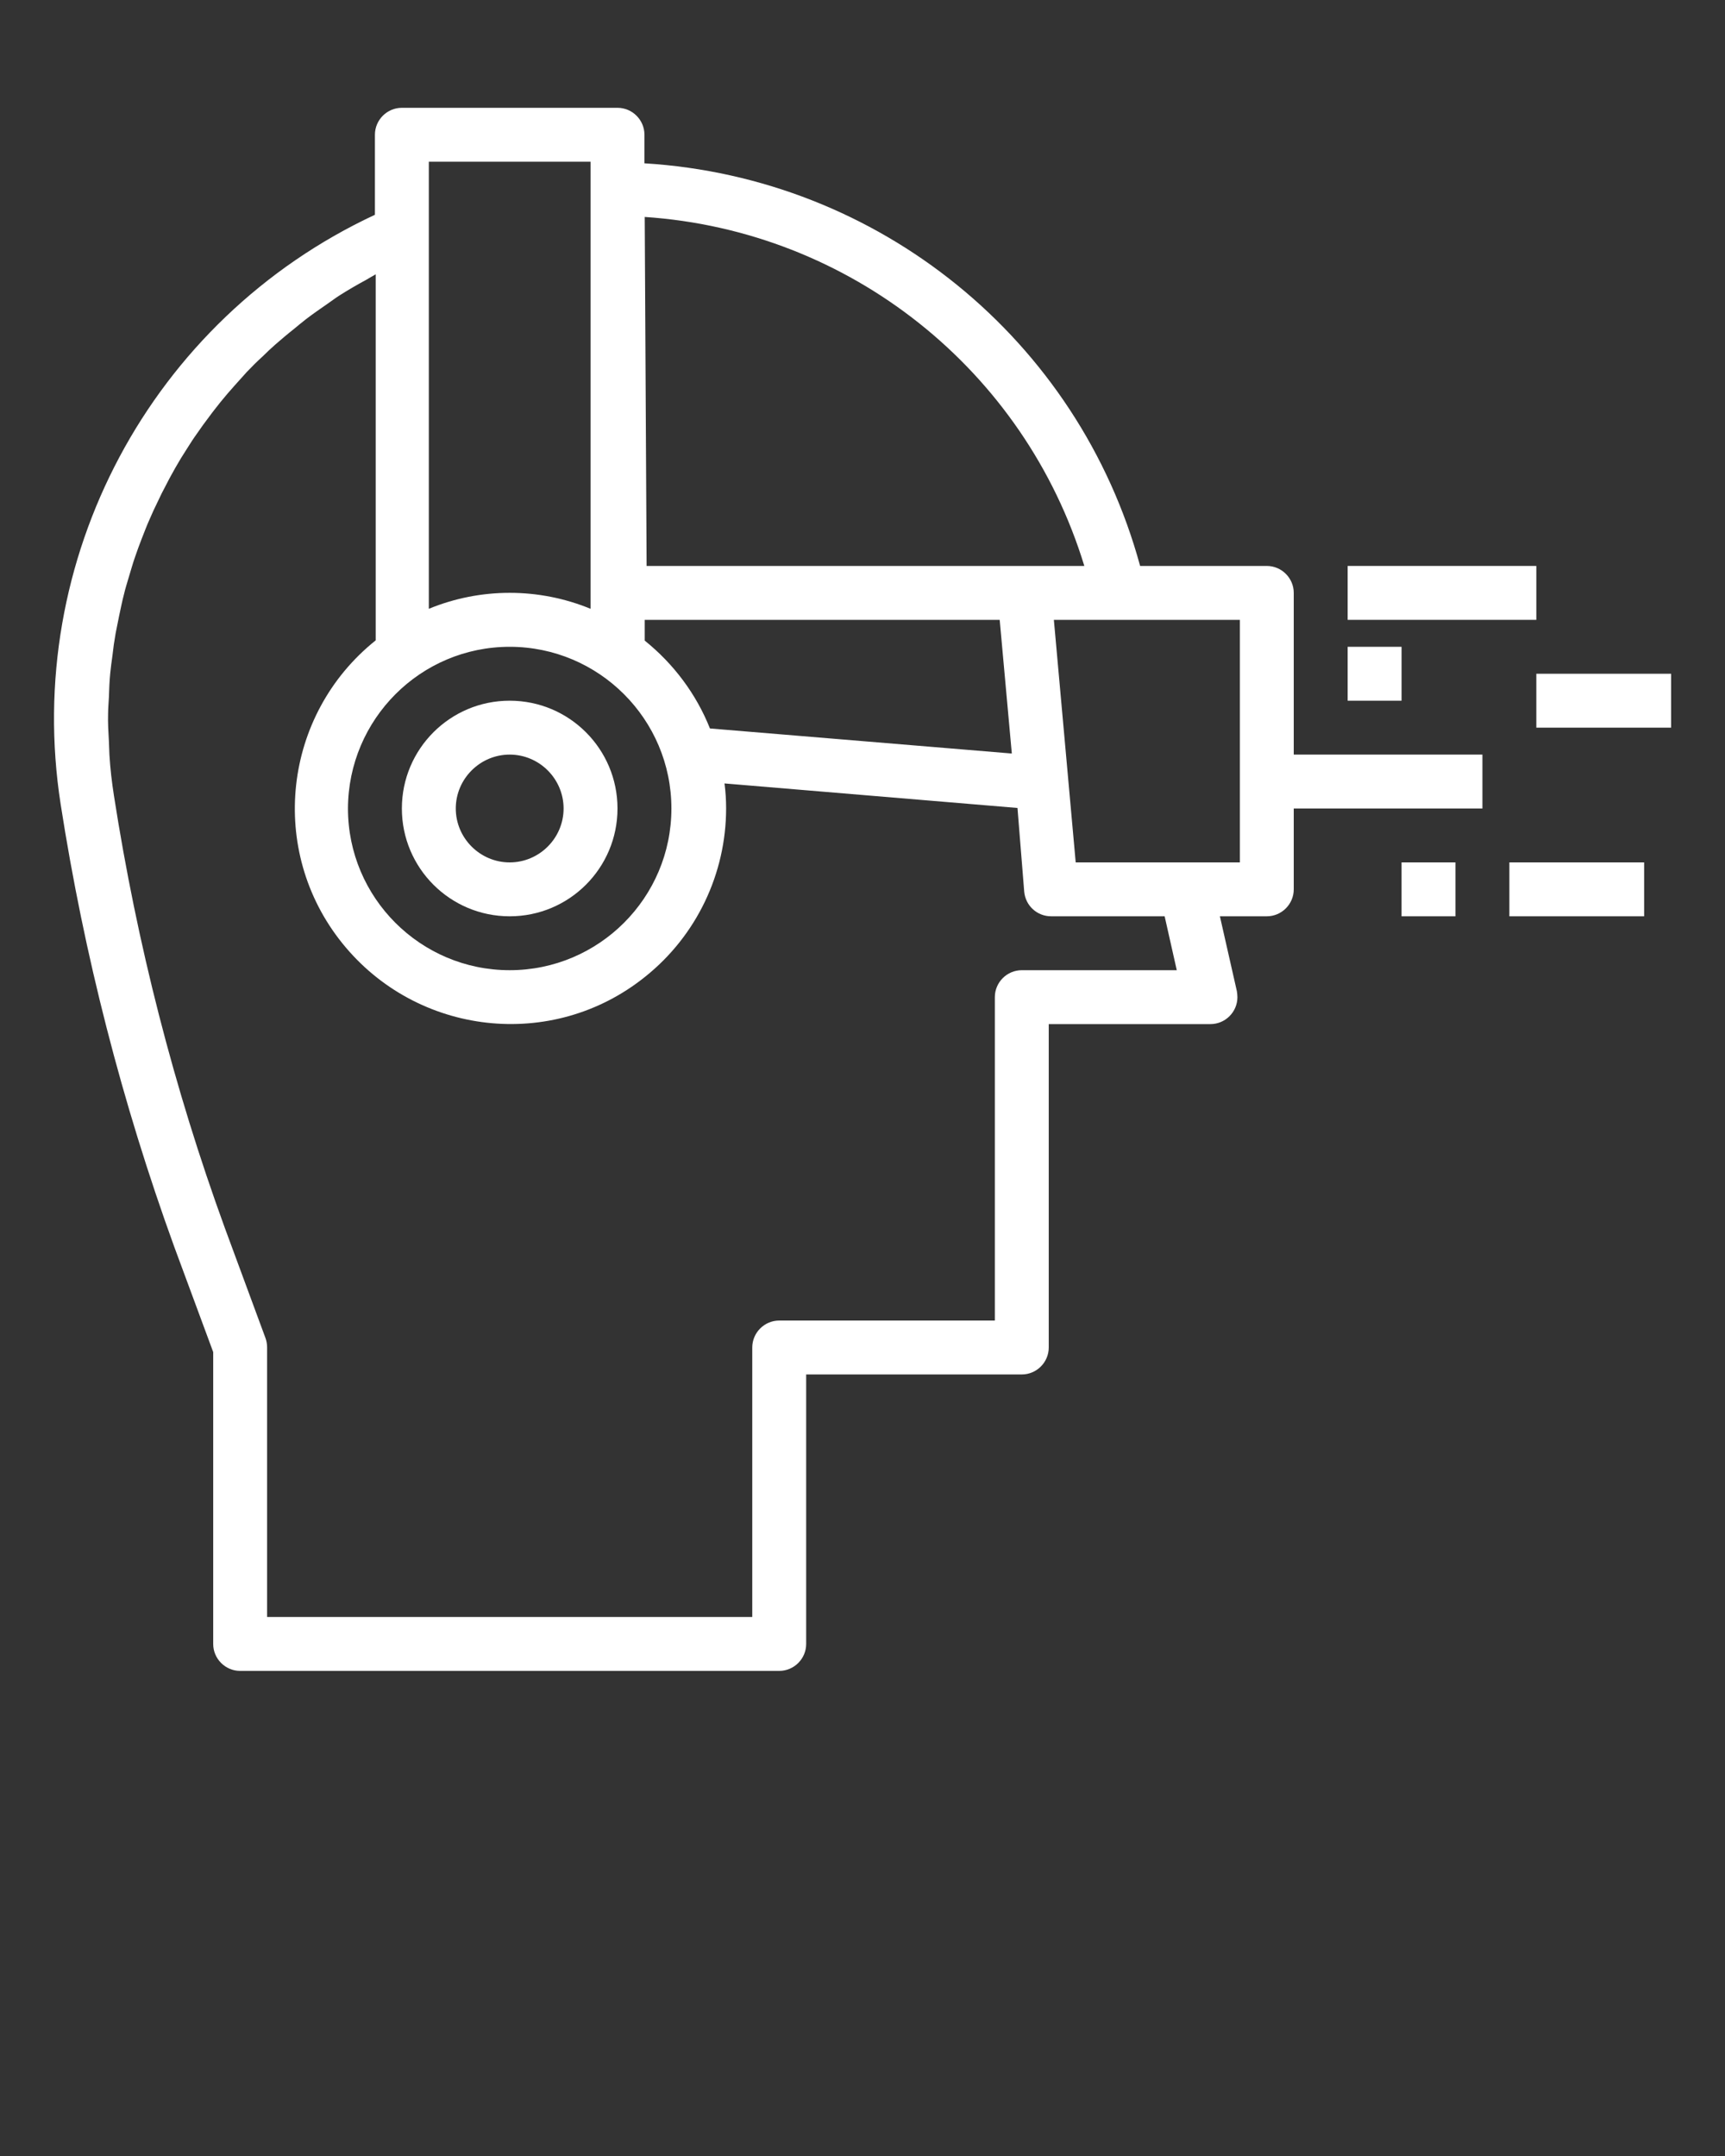 <?xml version="1.0" encoding="UTF-8"?> <!-- Generator: Adobe Illustrator 23.0.6, SVG Export Plug-In . SVG Version: 6.00 Build 0) --> <svg xmlns="http://www.w3.org/2000/svg" xmlns:xlink="http://www.w3.org/1999/xlink" id="Слой_1" x="0px" y="0px" viewBox="0 0 64 80" style="enable-background:new 0 0 64 80;" xml:space="preserve"><rect x="0" y="0" width="64" height="80" fill="#333333" stroke="none"/> <style type="text/css"> .st0{fill:#FFFFFF;} </style> <title>Ar-glasses-reality-virtual-virtualreality-vr</title> <path class="st0" d="M18.91,34c2.21,0,4-1.79,4-4s-1.79-4-4-4s-4,1.79-4,4S16.7,34,18.91,34z M18.91,28c1.1,0,2,0.9,2,2s-0.9,2-2,2 s-2-0.9-2-2S17.81,28,18.91,28z"></path> <path class="st0" d="M22.91,4h-8c-0.55,0-1,0.45-1,1v2.97C5.59,11.85,0.84,20.77,2.25,29.84c0.87,5.59,2.28,11.09,4.21,16.41 l1.45,3.92V61c0,0.55,0.45,1,1,1l0,0h20c0.55,0,1-0.45,1-1V51h8c0.55,0,1-0.45,1-1V38h6c0.55,0,1-0.45,1-1 c0-0.07-0.01-0.15-0.02-0.22L45.26,34H47c0.55,0,1-0.45,1-1v-3h7v-2h-7v-6c0-0.55-0.45-1-1-1h-4.7 c-2.29-8.41-9.69-14.41-18.39-14.94V5C23.91,4.45,23.46,4,22.91,4z M15.91,8.59V6h6v16.59c-1.92-0.79-4.08-0.79-6,0V8.59z M18.91,24 c3.31,0,6,2.69,6,6s-2.69,6-6,6s-6-2.69-6-6C12.92,26.69,15.6,24,18.91,24z M37.91,36c-0.55,0-1,0.45-1,1v12h-8c-0.55,0-1,0.45-1,1 v10h-18V50c0-0.12-0.02-0.24-0.06-0.35l-1.51-4.09C6.45,40.37,5.08,35,4.23,29.54c-0.08-0.51-0.14-1.02-0.17-1.53 c-0.01-0.17-0.01-0.34-0.02-0.51C4.02,27.16,4,26.82,4.01,26.49c0-0.2,0.02-0.4,0.03-0.61c0.01-0.3,0.02-0.6,0.05-0.9 c0.02-0.21,0.05-0.42,0.08-0.64c0.03-0.28,0.07-0.56,0.12-0.84c0.04-0.22,0.09-0.43,0.13-0.65c0.06-0.27,0.11-0.54,0.18-0.8 c0.05-0.22,0.12-0.43,0.18-0.64c0.08-0.26,0.15-0.52,0.24-0.77c0.07-0.21,0.15-0.42,0.23-0.63c0.1-0.25,0.19-0.5,0.3-0.74 c0.09-0.21,0.18-0.41,0.28-0.61c0.11-0.24,0.23-0.48,0.36-0.72c0.1-0.2,0.21-0.39,0.32-0.59c0.13-0.23,0.27-0.46,0.42-0.69 c0.12-0.19,0.24-0.38,0.37-0.56c0.15-0.22,0.31-0.44,0.47-0.65c0.13-0.18,0.27-0.35,0.41-0.53c0.17-0.21,0.35-0.42,0.53-0.62 c0.15-0.16,0.29-0.33,0.44-0.49c0.19-0.2,0.39-0.4,0.6-0.59c0.15-0.15,0.31-0.3,0.47-0.44c0.22-0.19,0.44-0.38,0.67-0.56 c0.16-0.13,0.31-0.26,0.48-0.39c0.25-0.19,0.51-0.37,0.77-0.55c0.15-0.1,0.3-0.22,0.46-0.32c0.33-0.21,0.66-0.4,1.01-0.59 c0.1-0.06,0.2-0.12,0.31-0.18l0.02-0.01v13.58c-3.45,2.76-4.01,7.8-1.24,11.24s7.8,4.01,11.24,1.24c1.9-1.52,3-3.82,3-6.25 c0-0.31-0.02-0.62-0.06-0.92l10.87,0.91L38,33.09c0.05,0.52,0.48,0.91,1,0.91h4.21l0.45,2H37.91z M46,23v9h-6.09l-0.81-9H46z M40.23,21H23.99L23.92,8.05C31.52,8.56,38.01,13.72,40.23,21z M37.09,23l0.45,4.96l-11.2-0.93c-0.51-1.28-1.35-2.4-2.42-3.26V23 H37.09z"></path> <rect x="50" y="21" class="st0" width="7" height="2"></rect> <rect x="56" y="32" class="st0" width="5" height="2"></rect> <rect x="57" y="25" class="st0" width="5" height="2"></rect> <rect x="52" y="32" class="st0" width="2" height="2"></rect> <rect x="50" y="24" class="st0" width="2" height="2"></rect> </svg> 